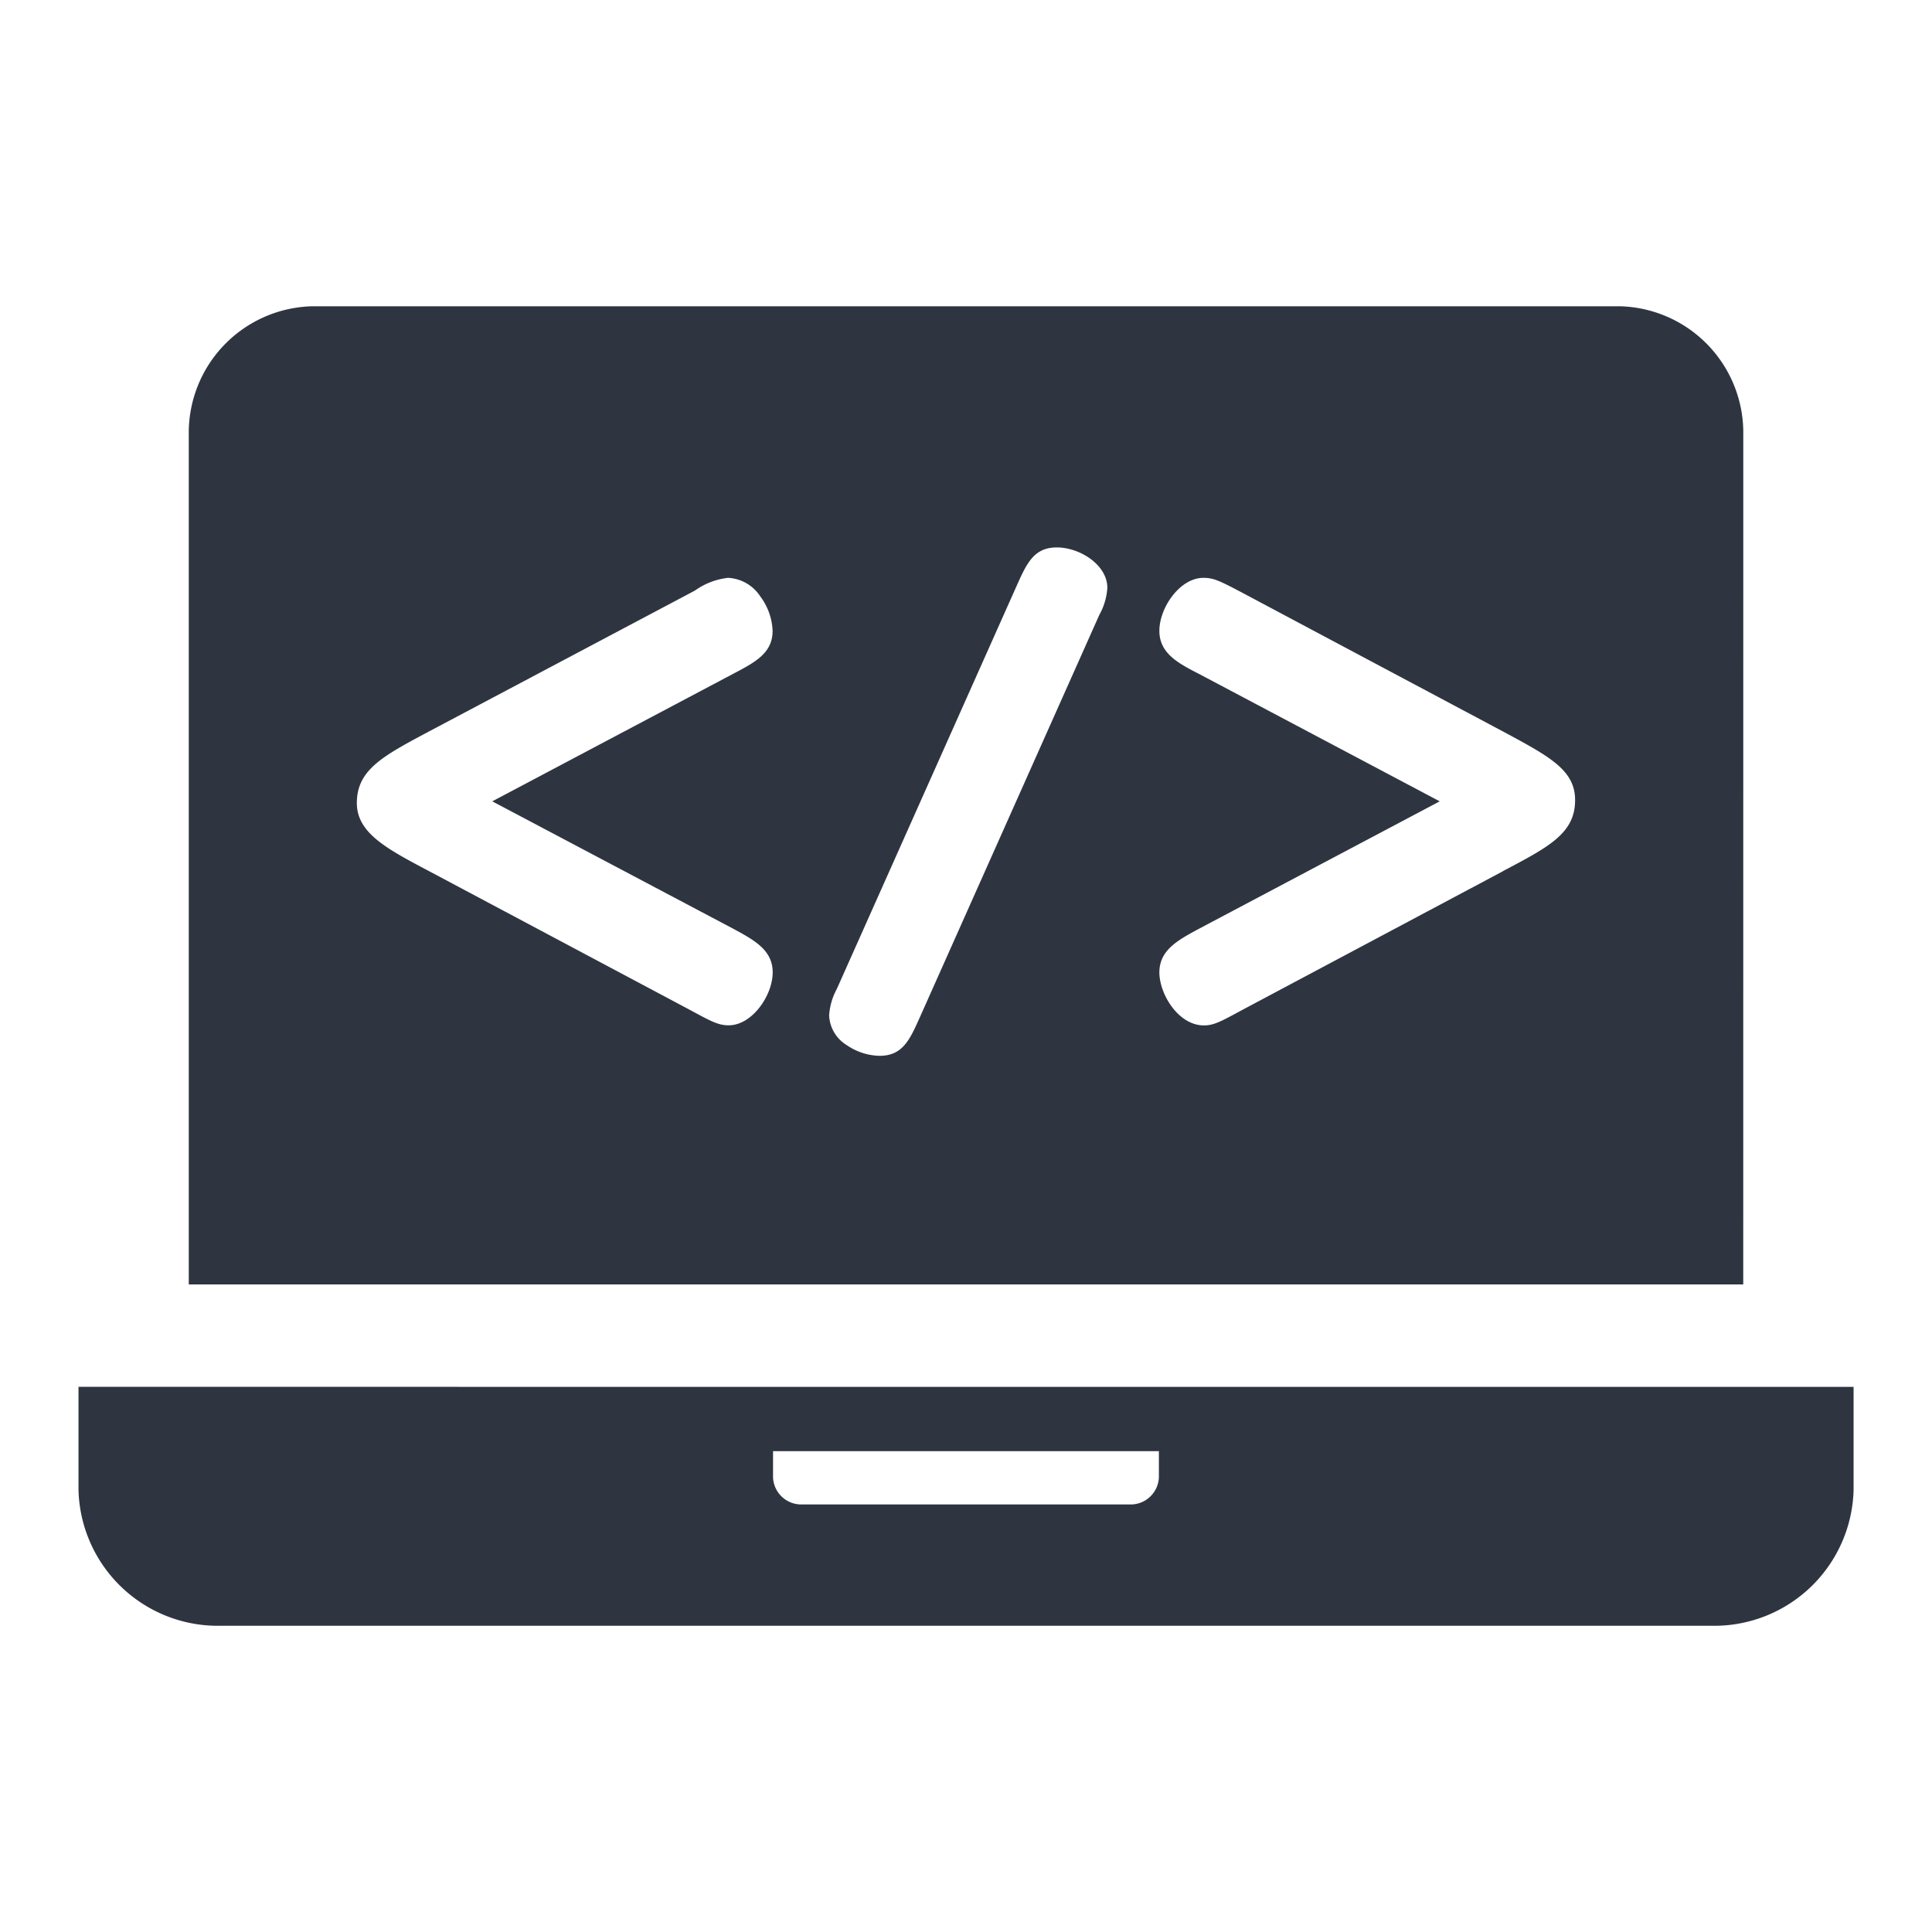 <svg xmlns="http://www.w3.org/2000/svg" xmlns:xlink="http://www.w3.org/1999/xlink" width="100" height="100" viewBox="0 0 100 100">
  <defs>
    <clipPath id="clip-path">
      <rect id="長方形_2297" data-name="長方形 2297" width="91.876" height="68.294" fill="#2e3540"/>
    </clipPath>
  </defs>
  <g id="icon_08" transform="translate(-140 -2434)">
    <g id="グループ_2386" data-name="グループ 2386" transform="translate(-26 -3071)">
      <g id="グループ_2379" data-name="グループ 2379" transform="translate(0 -7)">
        <rect id="長方形_2168" data-name="長方形 2168" width="100" height="100" transform="translate(166 5512)" fill="none"/>
      </g>
      <g id="グループ_2644" data-name="グループ 2644" transform="translate(170.063 5520.853)">
        <g id="グループ_2643" data-name="グループ 2643" clip-path="url(#clip-path)">
          <path id="パス_7612" data-name="パス 7612" d="M130.267,6.66A6.551,6.551,0,0,0,123.845,0H56.229A6.551,6.551,0,0,0,49.806,6.66V50.631h80.459ZM78.008,32.23c1.085.589,2.021,1.1,2.021,2.246,0,1.208-1.072,2.742-2.277,2.742-.537,0-.9-.2-1.991-.789l-.01-.006L62.2,29.215c-2.145-1.134-3.695-1.953-3.695-3.5,0-1.718,1.33-2.427,3.744-3.712l13.756-7.288a3.639,3.639,0,0,1,1.712-.658,2.118,2.118,0,0,1,1.67.96,3.179,3.179,0,0,1,.638,1.782c0,1.152-.9,1.626-2.042,2.226l-12.468,6.6ZM96.962,15.919c-.031.068-.061.136-.091.2L87.644,36.807c-.517,1.156-.89,1.99-2.077,1.99a3.113,3.113,0,0,1-1.716-.561,1.893,1.893,0,0,1-.9-1.53,3.3,3.3,0,0,1,.387-1.35c.03-.068.061-.136.091-.2l9.227-20.683c.517-1.156.89-1.99,2.077-1.99,1.211,0,2.618.914,2.618,2.091a3.3,3.3,0,0,1-.387,1.35m20.87,13.315-.014.007-13.508,7.188c-1.087.59-1.453.789-1.96.789-1.339,0-2.308-1.638-2.308-2.742,0-1.153.946-1.665,2.041-2.256l12.47-6.6-12.469-6.6c-1.049-.54-2.042-1.05-2.042-2.226,0-1.209,1.072-2.742,2.277-2.742.532,0,.854.158,2,.763L117.9,22.047c2.362,1.271,3.662,1.972,3.662,3.513,0,1.71-1.325,2.408-3.731,3.674" transform="translate(-44.098 -0.001)" fill="#2e3540"/>
          <path id="パス_7613" data-name="パス 7613" d="M0,488.133v5.34A7.215,7.215,0,0,0,7.377,500.5H84.5a7.215,7.215,0,0,0,7.378-7.024v-5.34Zm55.921,4.681a1.462,1.462,0,0,1-1.508,1.407H37.457a1.462,1.462,0,0,1-1.508-1.407v-1.35H55.921Z" transform="translate(0 -432.204)" fill="#2e3540"/>
        </g>
      </g>
    </g>
  </g>
</svg>
